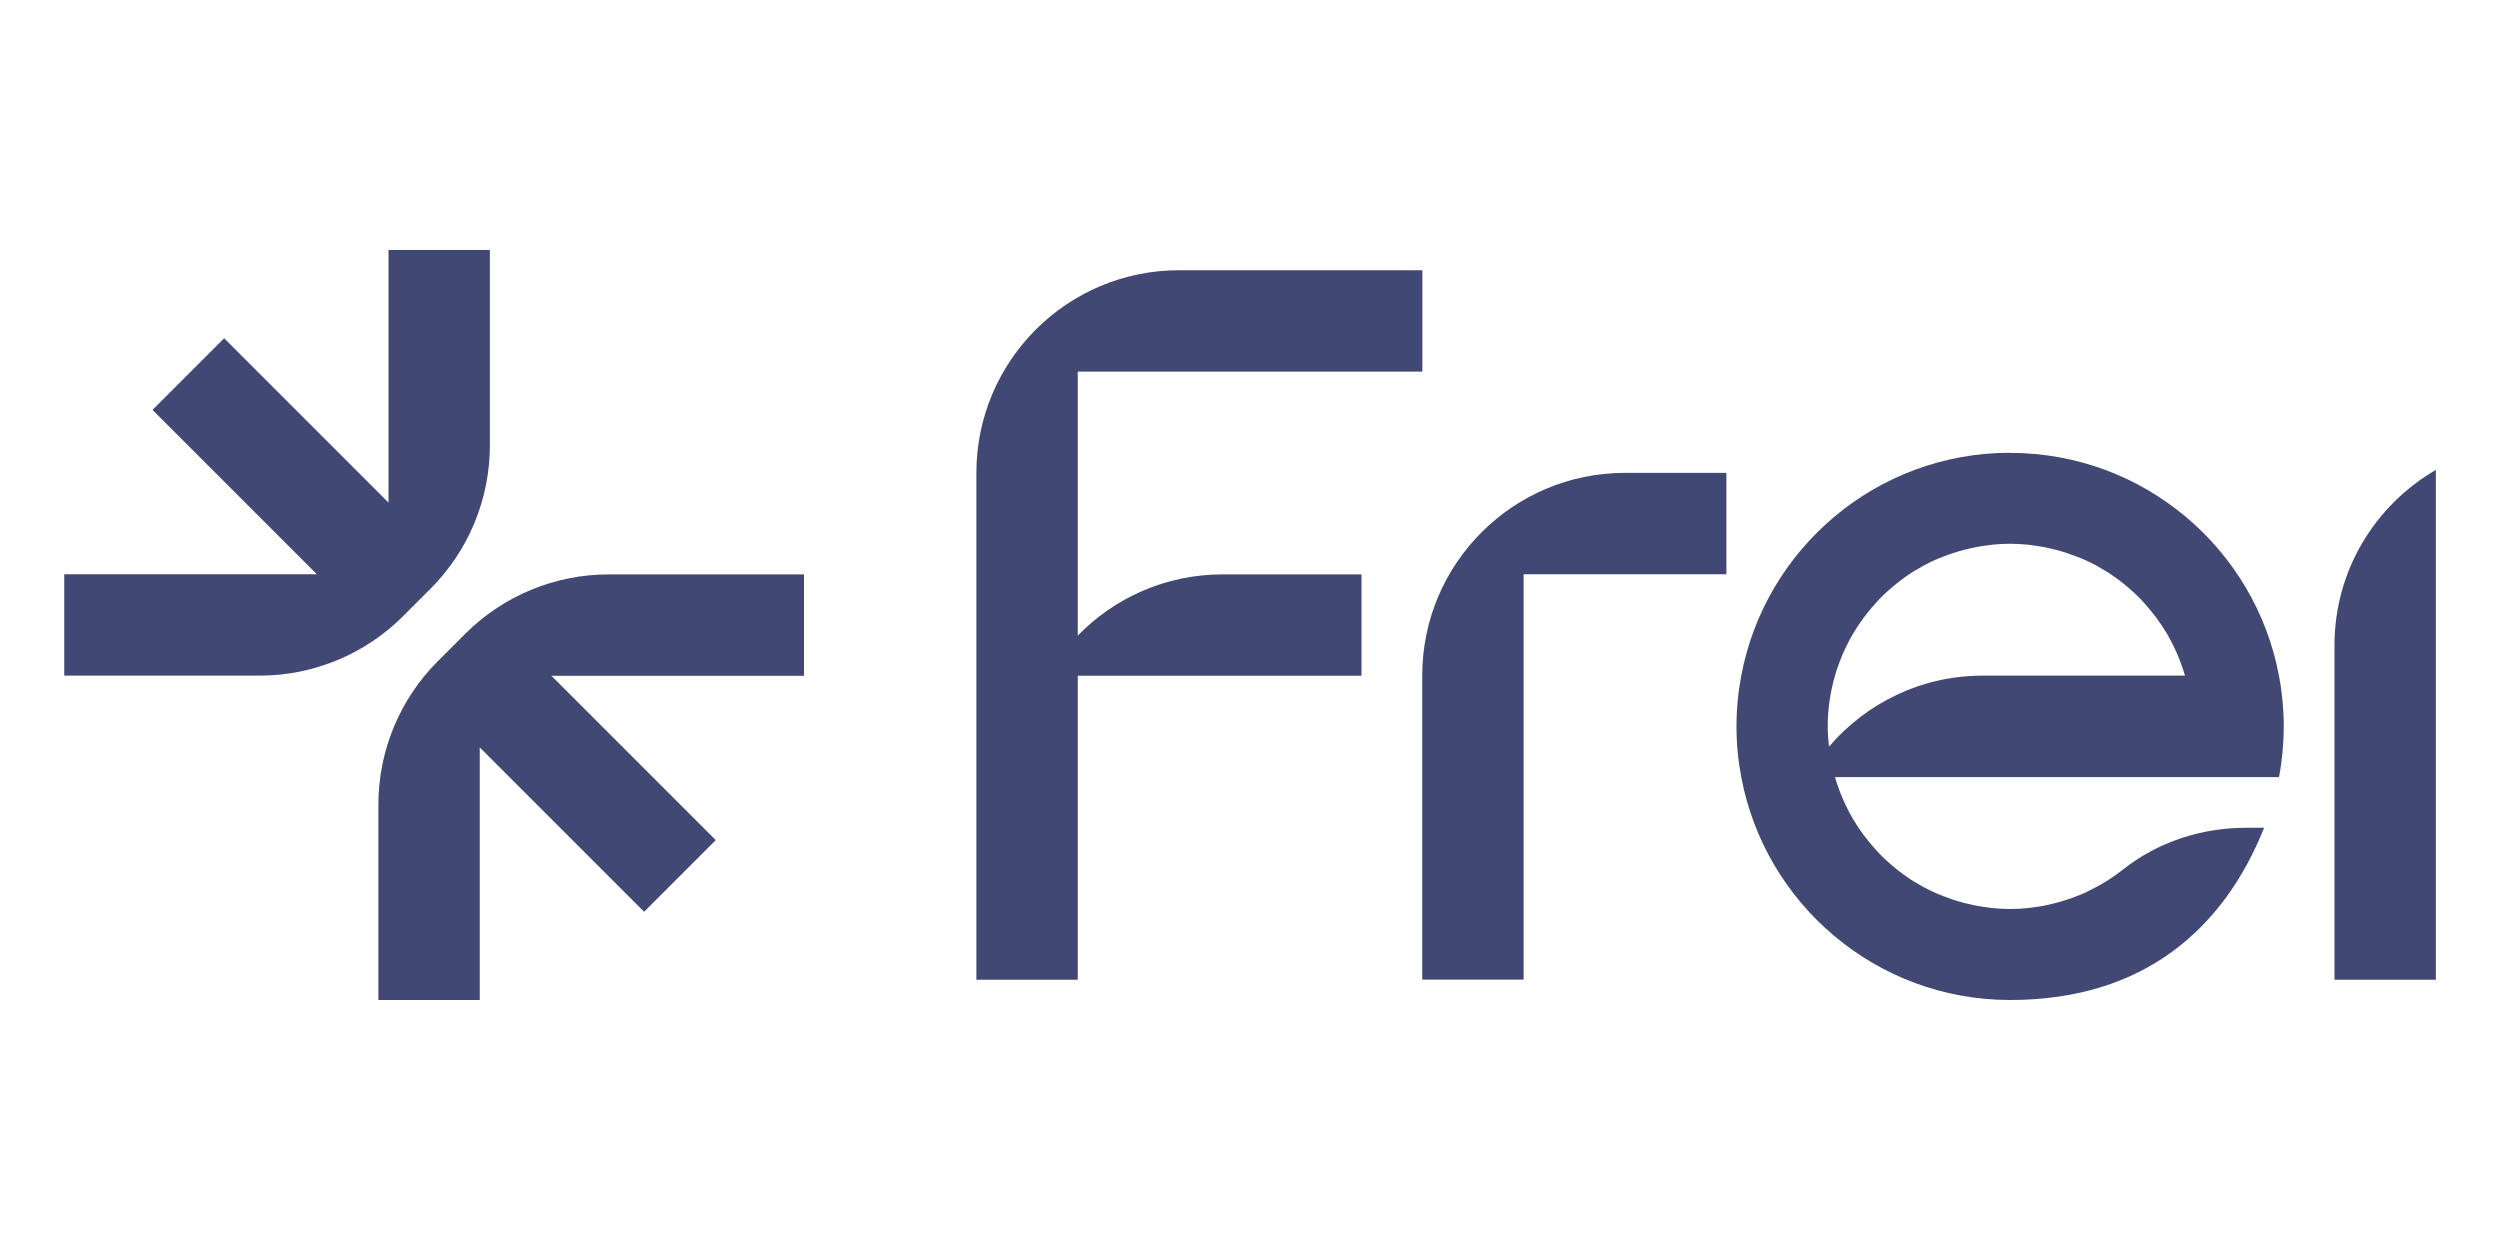 <svg xmlns="http://www.w3.org/2000/svg" width="116" height="58" viewBox="0 0 116 58" fill="none"><path d="M65.992 31.349V45.455H70.696V26.645H80.104V21.941H75.4C70.203 21.941 65.992 26.152 65.992 31.349Z" fill="#424874"></path><path d="M108.32 29.94V45.461H113.024V21.803C110.217 23.433 108.32 26.46 108.32 29.94Z" fill="#424874"></path><path d="M19.975 27.318C21.739 25.554 22.73 23.159 22.73 20.665V11.6H18.027V23.321L10.4 15.694L7.076 19.018L14.703 26.645H2.981V31.349H12.047C14.541 31.349 16.936 30.357 18.699 28.594L19.975 27.318Z" fill="#424874"></path><path d="M21.588 29.407L20.312 30.683C18.548 32.447 17.557 34.842 17.557 37.336V46.401H22.26V34.679L29.887 42.306L33.211 38.983L25.584 31.356H37.306V26.652H28.24C25.746 26.652 23.351 27.644 21.588 29.407Z" fill="#424874"></path><path d="M50.008 29.492V17.243H65.998V12.539H54.711C49.514 12.539 45.304 16.75 45.304 21.947V45.46H50.008V31.354H63.173V26.651H56.73C54.091 26.651 51.707 27.741 50.002 29.498L50.008 29.492Z" fill="#424874"></path><path d="M93.269 21.008C87.063 21.008 81.896 25.468 80.794 31.355C80.649 32.115 80.573 32.904 80.573 33.704C80.573 34.51 80.649 35.293 80.794 36.053C81.896 41.94 87.063 46.4 93.269 46.4C99.475 46.4 103.187 43.088 105.055 38.408H104.226C102.161 38.408 100.137 39.057 98.518 40.339C98.501 40.351 98.484 40.362 98.472 40.374C98.014 40.734 97.521 41.041 96.999 41.296C96.894 41.348 96.79 41.401 96.68 41.453C96.564 41.505 96.448 41.546 96.332 41.592C96.204 41.644 96.077 41.691 95.943 41.731C95.833 41.766 95.723 41.801 95.613 41.836C95.468 41.876 95.323 41.917 95.172 41.952C95.067 41.975 94.963 41.998 94.859 42.021C94.69 42.056 94.516 42.079 94.342 42.102C94.255 42.114 94.168 42.126 94.076 42.137C93.809 42.16 93.542 42.178 93.269 42.178C92.997 42.178 92.736 42.16 92.469 42.137C92.382 42.131 92.301 42.114 92.214 42.102C92.034 42.079 91.86 42.056 91.686 42.021C91.587 42.004 91.495 41.981 91.396 41.957C91.234 41.923 91.077 41.882 90.92 41.836C90.822 41.807 90.729 41.783 90.636 41.749C90.48 41.696 90.323 41.638 90.172 41.58C90.085 41.546 89.998 41.517 89.917 41.482C89.697 41.383 89.476 41.285 89.267 41.169C89.18 41.122 89.093 41.064 89.006 41.018C88.879 40.942 88.751 40.873 88.629 40.792C88.525 40.722 88.421 40.647 88.316 40.571C88.223 40.502 88.131 40.432 88.038 40.362C87.928 40.275 87.823 40.188 87.719 40.096C87.643 40.032 87.568 39.962 87.493 39.893C87.382 39.788 87.278 39.69 87.174 39.579C87.121 39.527 87.075 39.469 87.023 39.411C86.634 38.982 86.286 38.518 85.99 38.019C85.967 37.984 85.944 37.95 85.927 37.909C85.834 37.752 85.753 37.59 85.671 37.422C85.648 37.37 85.619 37.317 85.596 37.265C85.521 37.097 85.445 36.929 85.381 36.761C85.364 36.714 85.347 36.662 85.329 36.616C85.26 36.43 85.196 36.25 85.144 36.059H101.395H105.745C105.89 35.299 105.966 34.51 105.966 33.71C105.966 32.904 105.89 32.121 105.745 31.361C104.643 25.474 99.475 21.014 93.269 21.014V21.008ZM101.395 31.349H91.999C89.14 31.349 86.588 32.631 84.865 34.644C84.83 34.336 84.807 34.017 84.807 33.698C84.807 32.88 84.929 32.092 85.144 31.349C85.196 31.158 85.26 30.978 85.329 30.792C85.347 30.746 85.364 30.694 85.381 30.647C85.445 30.473 85.521 30.305 85.596 30.143C85.619 30.091 85.648 30.038 85.671 29.986C85.753 29.824 85.834 29.656 85.927 29.499C85.95 29.464 85.973 29.429 85.99 29.389C86.286 28.89 86.634 28.42 87.023 27.997C87.075 27.939 87.121 27.887 87.174 27.829C87.278 27.718 87.388 27.62 87.493 27.515C87.568 27.446 87.643 27.376 87.719 27.312C87.823 27.22 87.928 27.133 88.038 27.046C88.131 26.976 88.223 26.906 88.316 26.837C88.421 26.761 88.519 26.686 88.629 26.616C88.751 26.535 88.879 26.46 89.006 26.39C89.093 26.338 89.175 26.286 89.262 26.239C89.476 26.123 89.691 26.019 89.911 25.926C89.992 25.891 90.079 25.862 90.166 25.828C90.317 25.77 90.474 25.706 90.63 25.659C90.723 25.63 90.822 25.601 90.915 25.572C91.071 25.526 91.228 25.485 91.39 25.451C91.489 25.427 91.582 25.41 91.68 25.387C91.854 25.352 92.028 25.329 92.208 25.306C92.295 25.294 92.376 25.282 92.463 25.271C92.724 25.248 92.991 25.23 93.264 25.23C93.536 25.23 93.797 25.248 94.064 25.271C94.151 25.277 94.232 25.294 94.319 25.306C94.499 25.329 94.673 25.352 94.847 25.387C94.946 25.404 95.038 25.427 95.137 25.451C95.299 25.485 95.456 25.526 95.613 25.572C95.711 25.601 95.804 25.625 95.897 25.659C96.053 25.712 96.21 25.77 96.361 25.828C96.448 25.862 96.535 25.891 96.616 25.926C96.836 26.025 97.057 26.123 97.266 26.239C97.353 26.286 97.44 26.344 97.521 26.39C97.648 26.466 97.776 26.535 97.898 26.616C98.002 26.686 98.107 26.761 98.211 26.837C98.304 26.906 98.402 26.976 98.489 27.046C98.6 27.133 98.704 27.22 98.808 27.312C98.884 27.376 98.959 27.446 99.035 27.515C99.145 27.62 99.249 27.718 99.354 27.829C99.406 27.881 99.452 27.939 99.504 27.997C99.893 28.426 100.241 28.89 100.537 29.389C100.56 29.424 100.583 29.458 100.601 29.499C100.693 29.656 100.775 29.824 100.856 29.986C100.879 30.038 100.908 30.091 100.931 30.143C101.007 30.311 101.082 30.479 101.146 30.647C101.163 30.694 101.181 30.746 101.198 30.792C101.268 30.978 101.326 31.158 101.384 31.349H101.395Z" fill="#424874"></path></svg>